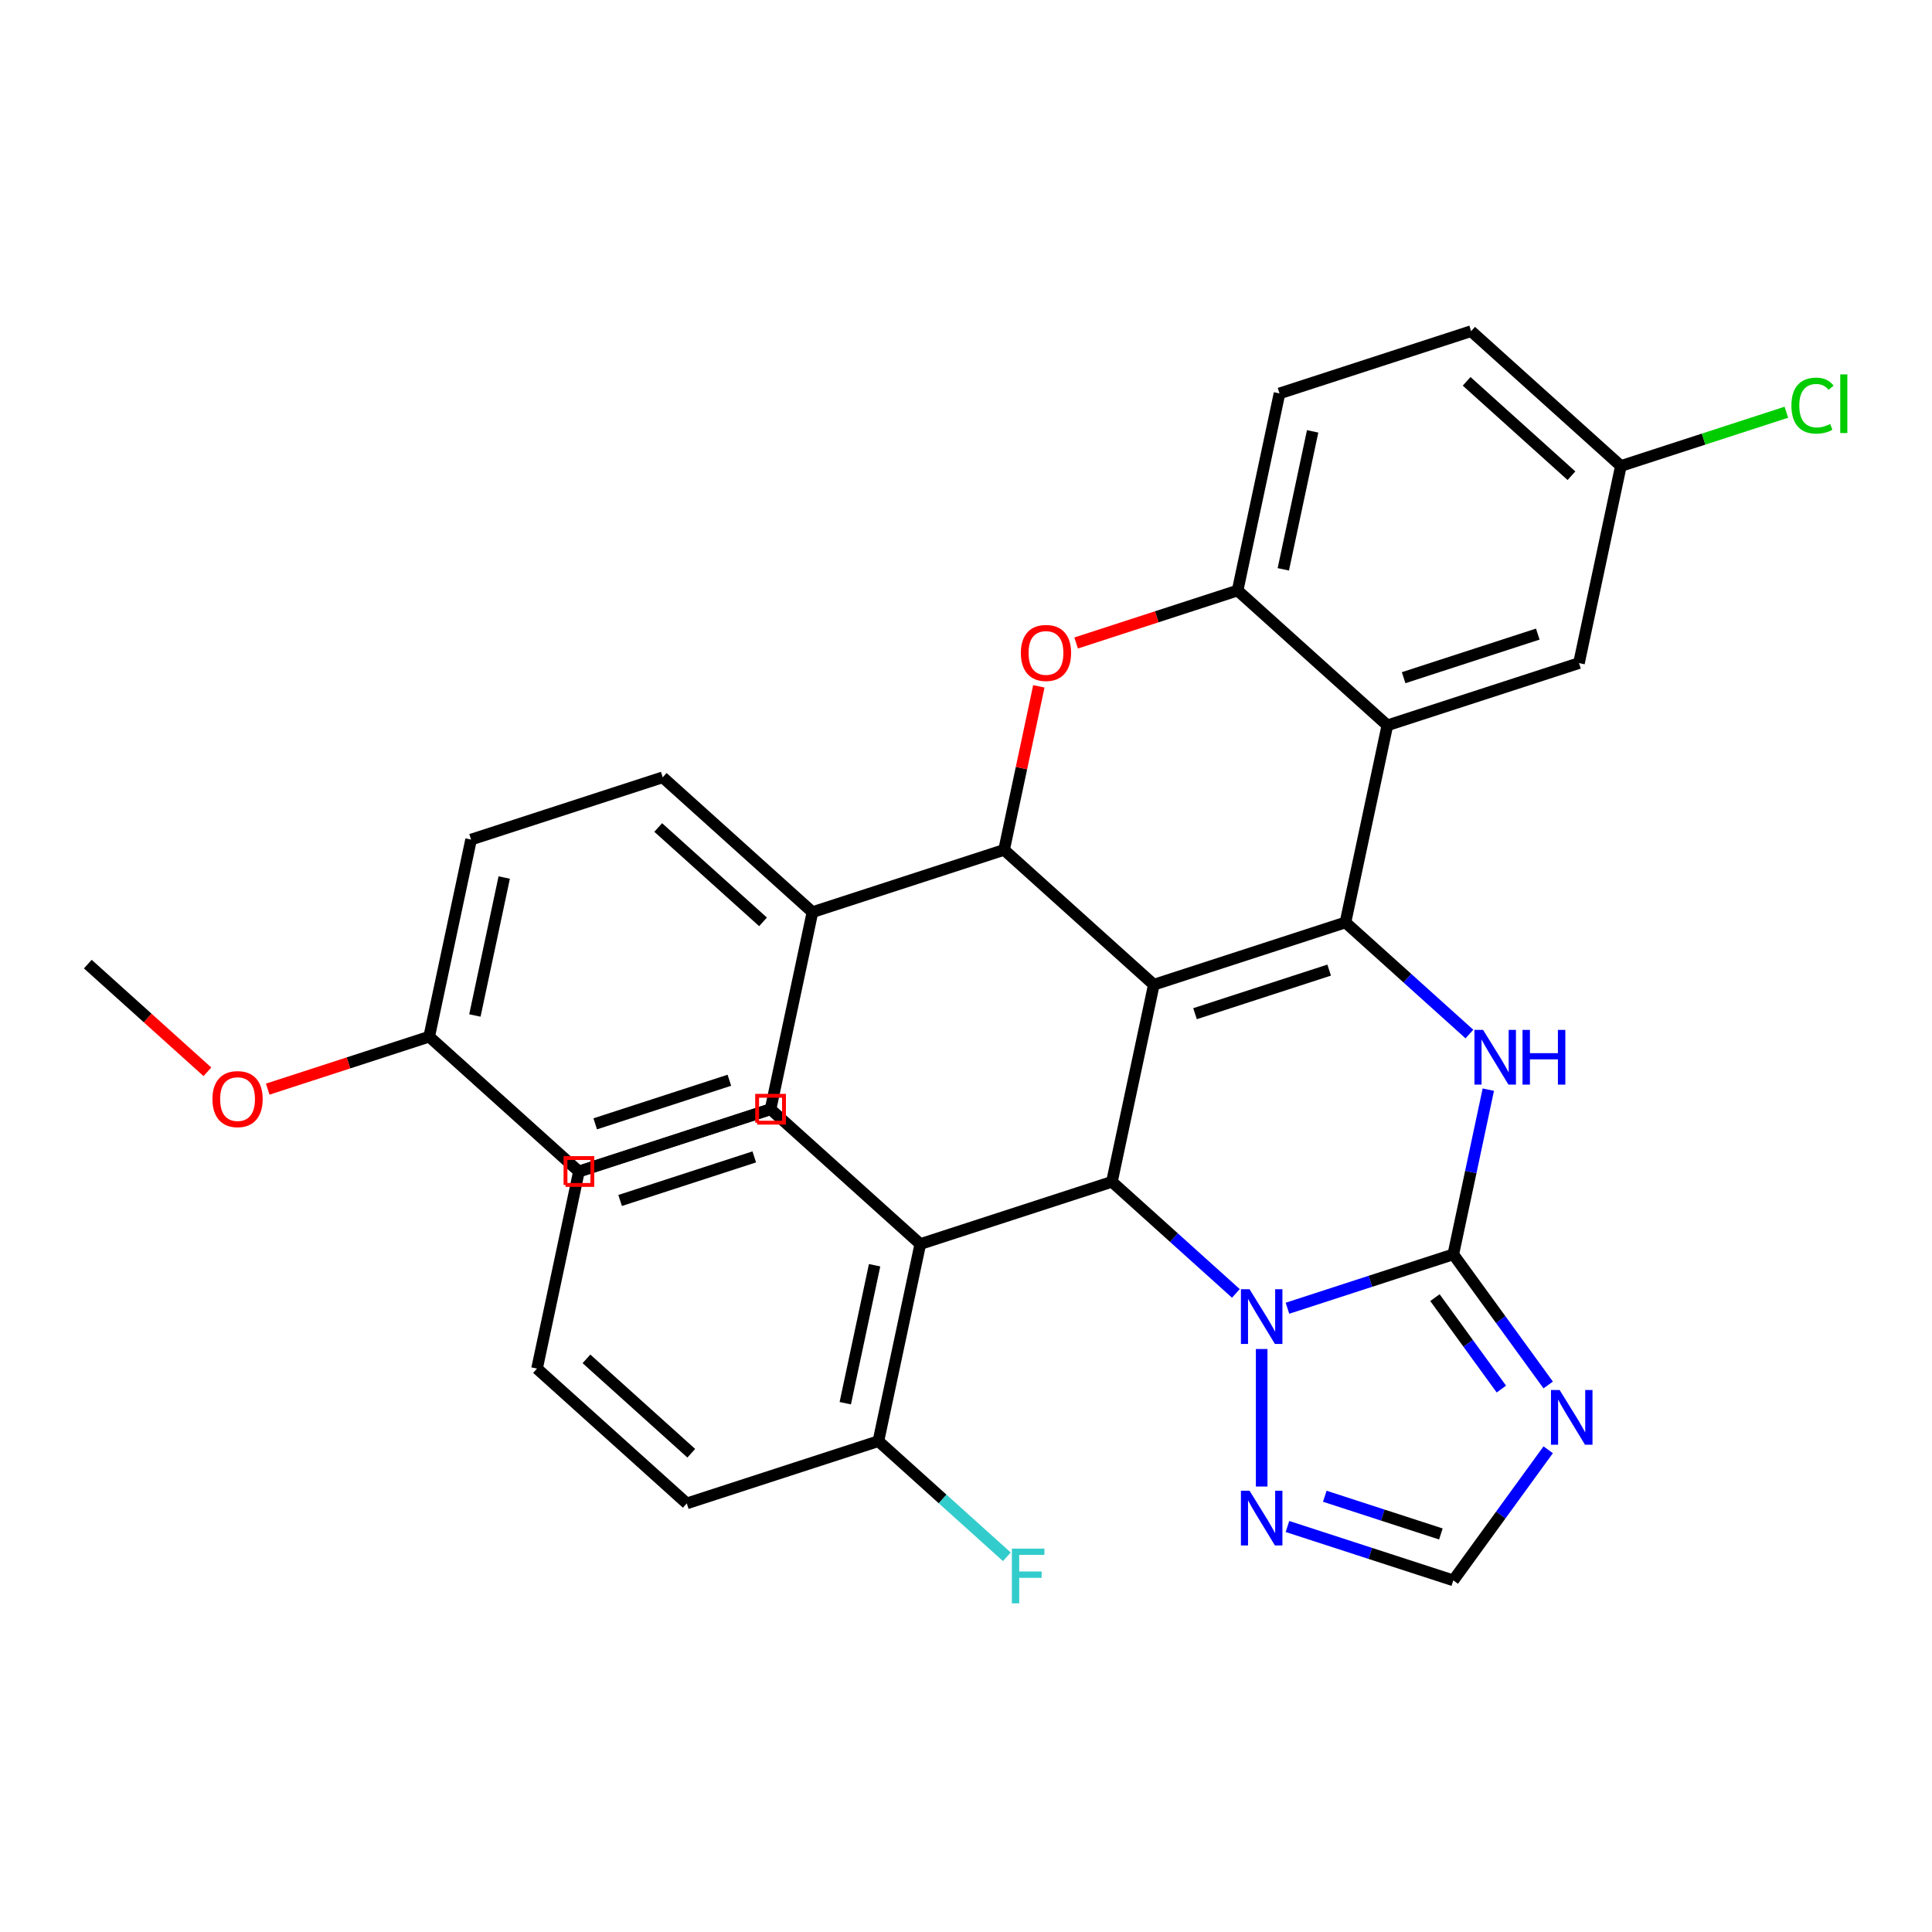 <?xml version='1.0' encoding='iso-8859-1'?>
<svg version='1.1' baseProfile='full'
              xmlns='http://www.w3.org/2000/svg'
                      xmlns:rdkit='http://www.rdkit.org/xml'
                      xmlns:xlink='http://www.w3.org/1999/xlink'
                  xml:space='preserve'
width='1000px' height='1000px' viewBox='0 0 1000 1000'>
<!-- END OF HEADER -->
<rect style='opacity:1.0;fill:#FFFFFF;stroke:none' width='1000' height='1000' x='0' y='0'> </rect>
<path class='bond-0' d='M 597.218,509.68 L 696.406,477.452' style='fill:none;fill-rule:evenodd;stroke:#000000;stroke-width:6px;stroke-linecap:butt;stroke-linejoin:miter;stroke-opacity:1' />
<path class='bond-0' d='M 618.542,524.683 L 687.974,502.123' style='fill:none;fill-rule:evenodd;stroke:#000000;stroke-width:6px;stroke-linecap:butt;stroke-linejoin:miter;stroke-opacity:1' />
<path class='bond-3' d='M 597.218,509.68 L 575.534,611.694' style='fill:none;fill-rule:evenodd;stroke:#000000;stroke-width:6px;stroke-linecap:butt;stroke-linejoin:miter;stroke-opacity:1' />
<path class='bond-5' d='M 597.218,509.68 L 519.713,439.894' style='fill:none;fill-rule:evenodd;stroke:#000000;stroke-width:6px;stroke-linecap:butt;stroke-linejoin:miter;stroke-opacity:1' />
<path class='bond-4' d='M 696.406,477.452 L 728.485,506.335' style='fill:none;fill-rule:evenodd;stroke:#000000;stroke-width:6px;stroke-linecap:butt;stroke-linejoin:miter;stroke-opacity:1' />
<path class='bond-4' d='M 728.485,506.335 L 760.564,535.219' style='fill:none;fill-rule:evenodd;stroke:#0000FF;stroke-width:6px;stroke-linecap:butt;stroke-linejoin:miter;stroke-opacity:1' />
<path class='bond-6' d='M 696.406,477.452 L 718.09,375.438' style='fill:none;fill-rule:evenodd;stroke:#000000;stroke-width:6px;stroke-linecap:butt;stroke-linejoin:miter;stroke-opacity:1' />
<path class='bond-1' d='M 752.227,649.251 L 709.307,663.197' style='fill:none;fill-rule:evenodd;stroke:#000000;stroke-width:6px;stroke-linecap:butt;stroke-linejoin:miter;stroke-opacity:1' />
<path class='bond-1' d='M 709.307,663.197 L 666.386,677.142' style='fill:none;fill-rule:evenodd;stroke:#0000FF;stroke-width:6px;stroke-linecap:butt;stroke-linejoin:miter;stroke-opacity:1' />
<path class='bond-7' d='M 752.227,649.251 L 776.787,683.055' style='fill:none;fill-rule:evenodd;stroke:#000000;stroke-width:6px;stroke-linecap:butt;stroke-linejoin:miter;stroke-opacity:1' />
<path class='bond-7' d='M 776.787,683.055 L 801.347,716.858' style='fill:none;fill-rule:evenodd;stroke:#0000FF;stroke-width:6px;stroke-linecap:butt;stroke-linejoin:miter;stroke-opacity:1' />
<path class='bond-7' d='M 742.72,671.652 L 759.912,695.315' style='fill:none;fill-rule:evenodd;stroke:#000000;stroke-width:6px;stroke-linecap:butt;stroke-linejoin:miter;stroke-opacity:1' />
<path class='bond-7' d='M 759.912,695.315 L 777.104,718.978' style='fill:none;fill-rule:evenodd;stroke:#0000FF;stroke-width:6px;stroke-linecap:butt;stroke-linejoin:miter;stroke-opacity:1' />
<path class='bond-32' d='M 752.227,649.251 L 761.287,606.628' style='fill:none;fill-rule:evenodd;stroke:#000000;stroke-width:6px;stroke-linecap:butt;stroke-linejoin:miter;stroke-opacity:1' />
<path class='bond-32' d='M 761.287,606.628 L 770.347,564.004' style='fill:none;fill-rule:evenodd;stroke:#0000FF;stroke-width:6px;stroke-linecap:butt;stroke-linejoin:miter;stroke-opacity:1' />
<path class='bond-2' d='M 639.692,669.461 L 607.613,640.578' style='fill:none;fill-rule:evenodd;stroke:#0000FF;stroke-width:6px;stroke-linecap:butt;stroke-linejoin:miter;stroke-opacity:1' />
<path class='bond-2' d='M 607.613,640.578 L 575.534,611.694' style='fill:none;fill-rule:evenodd;stroke:#000000;stroke-width:6px;stroke-linecap:butt;stroke-linejoin:miter;stroke-opacity:1' />
<path class='bond-10' d='M 653.039,698.247 L 653.039,769.424' style='fill:none;fill-rule:evenodd;stroke:#0000FF;stroke-width:6px;stroke-linecap:butt;stroke-linejoin:miter;stroke-opacity:1' />
<path class='bond-11' d='M 575.534,611.694 L 476.346,643.922' style='fill:none;fill-rule:evenodd;stroke:#000000;stroke-width:6px;stroke-linecap:butt;stroke-linejoin:miter;stroke-opacity:1' />
<path class='bond-8' d='M 519.713,439.894 L 528.709,397.571' style='fill:none;fill-rule:evenodd;stroke:#000000;stroke-width:6px;stroke-linecap:butt;stroke-linejoin:miter;stroke-opacity:1' />
<path class='bond-8' d='M 528.709,397.571 L 537.705,355.248' style='fill:none;fill-rule:evenodd;stroke:#FF0000;stroke-width:6px;stroke-linecap:butt;stroke-linejoin:miter;stroke-opacity:1' />
<path class='bond-13' d='M 519.713,439.894 L 420.525,472.123' style='fill:none;fill-rule:evenodd;stroke:#000000;stroke-width:6px;stroke-linecap:butt;stroke-linejoin:miter;stroke-opacity:1' />
<path class='bond-14' d='M 718.09,375.438 L 817.279,343.209' style='fill:none;fill-rule:evenodd;stroke:#000000;stroke-width:6px;stroke-linecap:butt;stroke-linejoin:miter;stroke-opacity:1' />
<path class='bond-14' d='M 726.523,350.766 L 795.955,328.206' style='fill:none;fill-rule:evenodd;stroke:#000000;stroke-width:6px;stroke-linecap:butt;stroke-linejoin:miter;stroke-opacity:1' />
<path class='bond-33' d='M 718.09,375.438 L 640.585,305.652' style='fill:none;fill-rule:evenodd;stroke:#000000;stroke-width:6px;stroke-linecap:butt;stroke-linejoin:miter;stroke-opacity:1' />
<path class='bond-35' d='M 801.347,750.393 L 776.787,784.197' style='fill:none;fill-rule:evenodd;stroke:#0000FF;stroke-width:6px;stroke-linecap:butt;stroke-linejoin:miter;stroke-opacity:1' />
<path class='bond-35' d='M 776.787,784.197 L 752.227,818' style='fill:none;fill-rule:evenodd;stroke:#000000;stroke-width:6px;stroke-linecap:butt;stroke-linejoin:miter;stroke-opacity:1' />
<path class='bond-9' d='M 557.004,332.809 L 598.795,319.231' style='fill:none;fill-rule:evenodd;stroke:#FF0000;stroke-width:6px;stroke-linecap:butt;stroke-linejoin:miter;stroke-opacity:1' />
<path class='bond-9' d='M 598.795,319.231 L 640.585,305.652' style='fill:none;fill-rule:evenodd;stroke:#000000;stroke-width:6px;stroke-linecap:butt;stroke-linejoin:miter;stroke-opacity:1' />
<path class='bond-16' d='M 640.585,305.652 L 662.269,203.638' style='fill:none;fill-rule:evenodd;stroke:#000000;stroke-width:6px;stroke-linecap:butt;stroke-linejoin:miter;stroke-opacity:1' />
<path class='bond-16' d='M 664.241,294.687 L 679.419,223.277' style='fill:none;fill-rule:evenodd;stroke:#000000;stroke-width:6px;stroke-linecap:butt;stroke-linejoin:miter;stroke-opacity:1' />
<path class='bond-12' d='M 666.386,790.109 L 709.307,804.055' style='fill:none;fill-rule:evenodd;stroke:#0000FF;stroke-width:6px;stroke-linecap:butt;stroke-linejoin:miter;stroke-opacity:1' />
<path class='bond-12' d='M 709.307,804.055 L 752.227,818' style='fill:none;fill-rule:evenodd;stroke:#000000;stroke-width:6px;stroke-linecap:butt;stroke-linejoin:miter;stroke-opacity:1' />
<path class='bond-12' d='M 685.708,774.455 L 715.752,784.217' style='fill:none;fill-rule:evenodd;stroke:#0000FF;stroke-width:6px;stroke-linecap:butt;stroke-linejoin:miter;stroke-opacity:1' />
<path class='bond-12' d='M 715.752,784.217 L 745.797,793.979' style='fill:none;fill-rule:evenodd;stroke:#000000;stroke-width:6px;stroke-linecap:butt;stroke-linejoin:miter;stroke-opacity:1' />
<path class='bond-15' d='M 476.346,643.922 L 454.662,745.936' style='fill:none;fill-rule:evenodd;stroke:#000000;stroke-width:6px;stroke-linecap:butt;stroke-linejoin:miter;stroke-opacity:1' />
<path class='bond-15' d='M 452.69,654.887 L 437.512,726.297' style='fill:none;fill-rule:evenodd;stroke:#000000;stroke-width:6px;stroke-linecap:butt;stroke-linejoin:miter;stroke-opacity:1' />
<path class='bond-26' d='M 476.346,643.922 L 398.841,574.136' style='fill:none;fill-rule:evenodd;stroke:#000000;stroke-width:6px;stroke-linecap:butt;stroke-linejoin:miter;stroke-opacity:1' />
<path class='bond-17' d='M 420.525,472.123 L 343.02,402.337' style='fill:none;fill-rule:evenodd;stroke:#000000;stroke-width:6px;stroke-linecap:butt;stroke-linejoin:miter;stroke-opacity:1' />
<path class='bond-17' d='M 394.942,477.156 L 340.689,428.306' style='fill:none;fill-rule:evenodd;stroke:#000000;stroke-width:6px;stroke-linecap:butt;stroke-linejoin:miter;stroke-opacity:1' />
<path class='bond-18' d='M 420.525,472.123 L 398.841,574.136' style='fill:none;fill-rule:evenodd;stroke:#000000;stroke-width:6px;stroke-linecap:butt;stroke-linejoin:miter;stroke-opacity:1' />
<path class='bond-19' d='M 817.279,343.209 L 838.962,241.196' style='fill:none;fill-rule:evenodd;stroke:#000000;stroke-width:6px;stroke-linecap:butt;stroke-linejoin:miter;stroke-opacity:1' />
<path class='bond-20' d='M 454.662,745.936 L 487.901,775.864' style='fill:none;fill-rule:evenodd;stroke:#000000;stroke-width:6px;stroke-linecap:butt;stroke-linejoin:miter;stroke-opacity:1' />
<path class='bond-20' d='M 487.901,775.864 L 521.139,805.792' style='fill:none;fill-rule:evenodd;stroke:#33CCCC;stroke-width:6px;stroke-linecap:butt;stroke-linejoin:miter;stroke-opacity:1' />
<path class='bond-28' d='M 454.662,745.936 L 355.474,778.164' style='fill:none;fill-rule:evenodd;stroke:#000000;stroke-width:6px;stroke-linecap:butt;stroke-linejoin:miter;stroke-opacity:1' />
<path class='bond-22' d='M 662.269,203.638 L 761.457,171.41' style='fill:none;fill-rule:evenodd;stroke:#000000;stroke-width:6px;stroke-linecap:butt;stroke-linejoin:miter;stroke-opacity:1' />
<path class='bond-23' d='M 343.02,402.337 L 243.831,434.565' style='fill:none;fill-rule:evenodd;stroke:#000000;stroke-width:6px;stroke-linecap:butt;stroke-linejoin:miter;stroke-opacity:1' />
<path class='bond-24' d='M 398.841,574.136 L 299.652,606.365' style='fill:none;fill-rule:evenodd;stroke:#000000;stroke-width:6px;stroke-linecap:butt;stroke-linejoin:miter;stroke-opacity:1' />
<path class='bond-24' d='M 377.517,559.133 L 308.085,581.693' style='fill:none;fill-rule:evenodd;stroke:#000000;stroke-width:6px;stroke-linecap:butt;stroke-linejoin:miter;stroke-opacity:1' />
<path class='bond-25' d='M 838.962,241.196 L 881.793,227.279' style='fill:none;fill-rule:evenodd;stroke:#000000;stroke-width:6px;stroke-linecap:butt;stroke-linejoin:miter;stroke-opacity:1' />
<path class='bond-25' d='M 881.793,227.279 L 924.623,213.363' style='fill:none;fill-rule:evenodd;stroke:#00CC00;stroke-width:6px;stroke-linecap:butt;stroke-linejoin:miter;stroke-opacity:1' />
<path class='bond-36' d='M 838.962,241.196 L 761.457,171.41' style='fill:none;fill-rule:evenodd;stroke:#000000;stroke-width:6px;stroke-linecap:butt;stroke-linejoin:miter;stroke-opacity:1' />
<path class='bond-36' d='M 813.379,246.229 L 759.126,197.379' style='fill:none;fill-rule:evenodd;stroke:#000000;stroke-width:6px;stroke-linecap:butt;stroke-linejoin:miter;stroke-opacity:1' />
<path class='bond-21' d='M 222.148,536.579 L 299.652,606.365' style='fill:none;fill-rule:evenodd;stroke:#000000;stroke-width:6px;stroke-linecap:butt;stroke-linejoin:miter;stroke-opacity:1' />
<path class='bond-27' d='M 222.148,536.579 L 180.357,550.158' style='fill:none;fill-rule:evenodd;stroke:#000000;stroke-width:6px;stroke-linecap:butt;stroke-linejoin:miter;stroke-opacity:1' />
<path class='bond-27' d='M 180.357,550.158 L 138.567,563.736' style='fill:none;fill-rule:evenodd;stroke:#FF0000;stroke-width:6px;stroke-linecap:butt;stroke-linejoin:miter;stroke-opacity:1' />
<path class='bond-34' d='M 222.148,536.579 L 243.831,434.565' style='fill:none;fill-rule:evenodd;stroke:#000000;stroke-width:6px;stroke-linecap:butt;stroke-linejoin:miter;stroke-opacity:1' />
<path class='bond-34' d='M 245.803,525.614 L 260.982,454.204' style='fill:none;fill-rule:evenodd;stroke:#000000;stroke-width:6px;stroke-linecap:butt;stroke-linejoin:miter;stroke-opacity:1' />
<path class='bond-30' d='M 398.841,574.136 L 299.652,606.365' style='fill:none;fill-rule:evenodd;stroke:#000000;stroke-width:6px;stroke-linecap:butt;stroke-linejoin:miter;stroke-opacity:1' />
<path class='bond-30' d='M 390.408,598.808 L 320.976,621.368' style='fill:none;fill-rule:evenodd;stroke:#000000;stroke-width:6px;stroke-linecap:butt;stroke-linejoin:miter;stroke-opacity:1' />
<path class='bond-29' d='M 107.352,554.754 L 76.403,526.888' style='fill:none;fill-rule:evenodd;stroke:#FF0000;stroke-width:6px;stroke-linecap:butt;stroke-linejoin:miter;stroke-opacity:1' />
<path class='bond-29' d='M 76.403,526.888 L 45.455,499.022' style='fill:none;fill-rule:evenodd;stroke:#000000;stroke-width:6px;stroke-linecap:butt;stroke-linejoin:miter;stroke-opacity:1' />
<path class='bond-37' d='M 355.474,778.164 L 277.969,708.379' style='fill:none;fill-rule:evenodd;stroke:#000000;stroke-width:6px;stroke-linecap:butt;stroke-linejoin:miter;stroke-opacity:1' />
<path class='bond-37' d='M 357.805,752.195 L 303.552,703.345' style='fill:none;fill-rule:evenodd;stroke:#000000;stroke-width:6px;stroke-linecap:butt;stroke-linejoin:miter;stroke-opacity:1' />
<path class='bond-31' d='M 299.652,606.365 L 277.969,708.379' style='fill:none;fill-rule:evenodd;stroke:#000000;stroke-width:6px;stroke-linecap:butt;stroke-linejoin:miter;stroke-opacity:1' />
<path  class='atom-3' d='M 646.779 667.319
L 656.059 682.319
Q 656.979 683.799, 658.459 686.479
Q 659.939 689.159, 660.019 689.319
L 660.019 667.319
L 663.779 667.319
L 663.779 695.639
L 659.899 695.639
L 649.939 679.239
Q 648.779 677.319, 647.539 675.119
Q 646.339 672.919, 645.979 672.239
L 645.979 695.639
L 642.299 695.639
L 642.299 667.319
L 646.779 667.319
' fill='#0000FF'/>
<path  class='atom-5' d='M 767.651 533.077
L 776.931 548.077
Q 777.851 549.557, 779.331 552.237
Q 780.811 554.917, 780.891 555.077
L 780.891 533.077
L 784.651 533.077
L 784.651 561.397
L 780.771 561.397
L 770.811 544.997
Q 769.651 543.077, 768.411 540.877
Q 767.211 538.677, 766.851 537.997
L 766.851 561.397
L 763.171 561.397
L 763.171 533.077
L 767.651 533.077
' fill='#0000FF'/>
<path  class='atom-5' d='M 788.051 533.077
L 791.891 533.077
L 791.891 545.117
L 806.371 545.117
L 806.371 533.077
L 810.211 533.077
L 810.211 561.397
L 806.371 561.397
L 806.371 548.317
L 791.891 548.317
L 791.891 561.397
L 788.051 561.397
L 788.051 533.077
' fill='#0000FF'/>
<path  class='atom-8' d='M 807.269 719.466
L 816.549 734.466
Q 817.469 735.946, 818.949 738.626
Q 820.429 741.306, 820.509 741.466
L 820.509 719.466
L 824.269 719.466
L 824.269 747.786
L 820.389 747.786
L 810.429 731.386
Q 809.269 729.466, 808.029 727.266
Q 806.829 725.066, 806.469 724.386
L 806.469 747.786
L 802.789 747.786
L 802.789 719.466
L 807.269 719.466
' fill='#0000FF'/>
<path  class='atom-9' d='M 528.397 337.96
Q 528.397 331.16, 531.757 327.36
Q 535.117 323.56, 541.397 323.56
Q 547.677 323.56, 551.037 327.36
Q 554.397 331.16, 554.397 337.96
Q 554.397 344.84, 550.997 348.76
Q 547.597 352.64, 541.397 352.64
Q 535.157 352.64, 531.757 348.76
Q 528.397 344.88, 528.397 337.96
M 541.397 349.44
Q 545.717 349.44, 548.037 346.56
Q 550.397 343.64, 550.397 337.96
Q 550.397 332.4, 548.037 329.6
Q 545.717 326.76, 541.397 326.76
Q 537.077 326.76, 534.717 329.56
Q 532.397 332.36, 532.397 337.96
Q 532.397 343.68, 534.717 346.56
Q 537.077 349.44, 541.397 349.44
' fill='#FF0000'/>
<path  class='atom-11' d='M 646.779 771.612
L 656.059 786.612
Q 656.979 788.092, 658.459 790.772
Q 659.939 793.452, 660.019 793.612
L 660.019 771.612
L 663.779 771.612
L 663.779 799.932
L 659.899 799.932
L 649.939 783.532
Q 648.779 781.612, 647.539 779.412
Q 646.339 777.212, 645.979 776.532
L 645.979 799.932
L 642.299 799.932
L 642.299 771.612
L 646.779 771.612
' fill='#0000FF'/>
<path  class='atom-21' d='M 523.747 801.561
L 540.587 801.561
L 540.587 804.801
L 527.547 804.801
L 527.547 813.401
L 539.147 813.401
L 539.147 816.681
L 527.547 816.681
L 527.547 829.881
L 523.747 829.881
L 523.747 801.561
' fill='#33CCCC'/>
<path  class='atom-26' d='M 927.231 209.947
Q 927.231 202.907, 930.511 199.227
Q 933.831 195.507, 940.111 195.507
Q 945.951 195.507, 949.071 199.627
L 946.431 201.787
Q 944.151 198.787, 940.111 198.787
Q 935.831 198.787, 933.551 201.667
Q 931.311 204.507, 931.311 209.947
Q 931.311 215.547, 933.631 218.427
Q 935.991 221.307, 940.551 221.307
Q 943.671 221.307, 947.311 219.427
L 948.431 222.427
Q 946.951 223.387, 944.711 223.947
Q 942.471 224.507, 939.991 224.507
Q 933.831 224.507, 930.511 220.747
Q 927.231 216.987, 927.231 209.947
' fill='#00CC00'/>
<path  class='atom-26' d='M 952.511 193.787
L 956.191 193.787
L 956.191 224.147
L 952.511 224.147
L 952.511 193.787
' fill='#00CC00'/>
<path  class='atom-28' d='M 109.959 568.887
Q 109.959 562.087, 113.319 558.287
Q 116.679 554.487, 122.959 554.487
Q 129.239 554.487, 132.599 558.287
Q 135.959 562.087, 135.959 568.887
Q 135.959 575.767, 132.559 579.687
Q 129.159 583.567, 122.959 583.567
Q 116.719 583.567, 113.319 579.687
Q 109.959 575.807, 109.959 568.887
M 122.959 580.367
Q 127.279 580.367, 129.599 577.487
Q 131.959 574.567, 131.959 568.887
Q 131.959 563.327, 129.599 560.527
Q 127.279 557.687, 122.959 557.687
Q 118.639 557.687, 116.279 560.487
Q 113.959 563.287, 113.959 568.887
Q 113.959 574.607, 116.279 577.487
Q 118.639 580.367, 122.959 580.367
' fill='#FF0000'/>
<path d='M 391.888,581.089 L 391.888,567.184 L 405.794,567.184 L 405.794,581.089 L 391.888,581.089' style='fill:none;stroke:#FF0000;stroke-width:2px;stroke-linecap:butt;stroke-linejoin:miter;stroke-opacity:1;' />
<path d='M 292.7,613.318 L 292.7,599.412 L 306.605,599.412 L 306.605,613.318 L 292.7,613.318' style='fill:none;stroke:#FF0000;stroke-width:2px;stroke-linecap:butt;stroke-linejoin:miter;stroke-opacity:1;' />
</svg>
